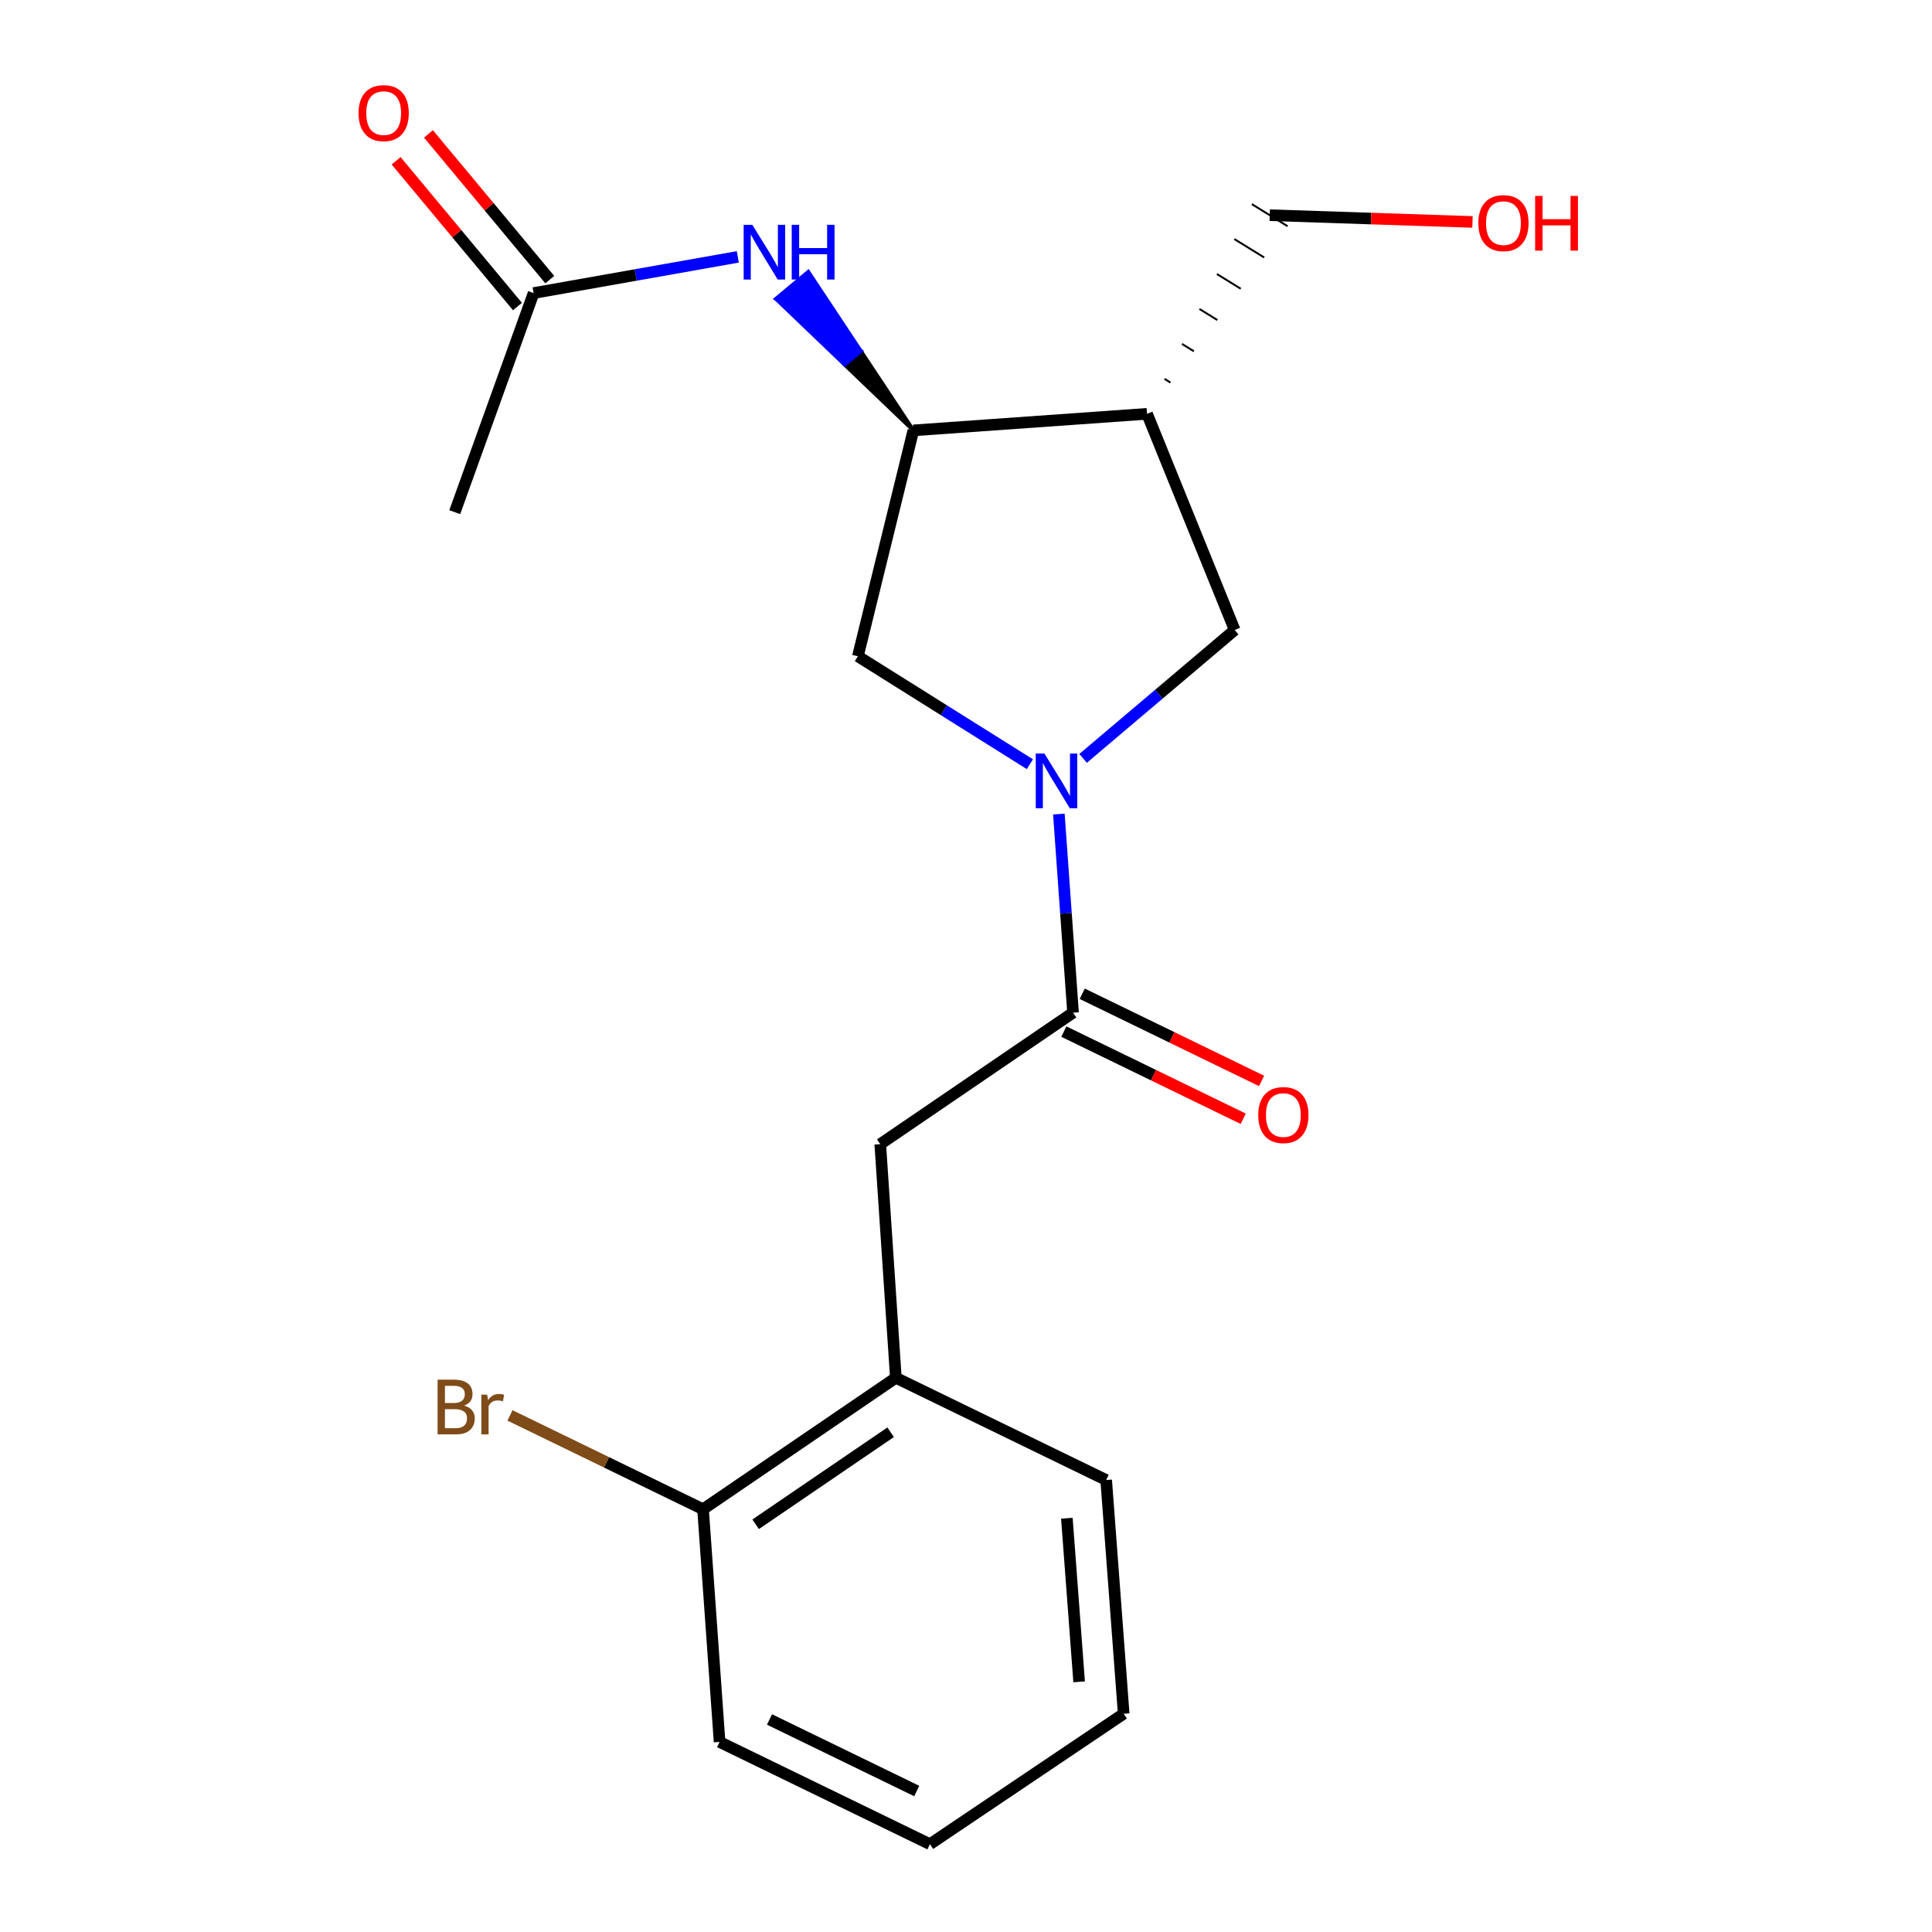 <?xml version='1.0' encoding='iso-8859-1'?>
<svg version='1.1' baseProfile='full'
              xmlns='http://www.w3.org/2000/svg'
                      xmlns:rdkit='http://www.rdkit.org/xml'
                      xmlns:xlink='http://www.w3.org/1999/xlink'
                  xml:space='preserve'
width='1000px' height='1000px' viewBox='0 0 1000 1000'>
<!-- END OF HEADER -->
<rect style='opacity:1.0;fill:#FFFFFF;stroke:none' width='1000' height='1000' x='0' y='0'> </rect>
<path class='bond-0' d='M 548.07,421.359 L 551.738,472.76' style='fill:none;fill-rule:evenodd;stroke:#0000FF;stroke-width:6px;stroke-linecap:butt;stroke-linejoin:miter;stroke-opacity:1' />
<path class='bond-0' d='M 551.738,472.76 L 555.405,524.161' style='fill:none;fill-rule:evenodd;stroke:#000000;stroke-width:6px;stroke-linecap:butt;stroke-linejoin:miter;stroke-opacity:1' />
<path class='bond-3' d='M 560.606,392.538 L 599.841,359.311' style='fill:none;fill-rule:evenodd;stroke:#0000FF;stroke-width:6px;stroke-linecap:butt;stroke-linejoin:miter;stroke-opacity:1' />
<path class='bond-3' d='M 599.841,359.311 L 639.076,326.084' style='fill:none;fill-rule:evenodd;stroke:#000000;stroke-width:6px;stroke-linecap:butt;stroke-linejoin:miter;stroke-opacity:1' />
<path class='bond-4' d='M 533.071,395.55 L 488.552,367.618' style='fill:none;fill-rule:evenodd;stroke:#0000FF;stroke-width:6px;stroke-linecap:butt;stroke-linejoin:miter;stroke-opacity:1' />
<path class='bond-4' d='M 488.552,367.618 L 444.034,339.686' style='fill:none;fill-rule:evenodd;stroke:#000000;stroke-width:6px;stroke-linecap:butt;stroke-linejoin:miter;stroke-opacity:1' />
<path class='bond-6' d='M 555.405,524.161 L 455.617,592.198' style='fill:none;fill-rule:evenodd;stroke:#000000;stroke-width:6px;stroke-linecap:butt;stroke-linejoin:miter;stroke-opacity:1' />
<path class='bond-9' d='M 550.648,533.948 L 597.064,556.509' style='fill:none;fill-rule:evenodd;stroke:#000000;stroke-width:6px;stroke-linecap:butt;stroke-linejoin:miter;stroke-opacity:1' />
<path class='bond-9' d='M 597.064,556.509 L 643.479,579.069' style='fill:none;fill-rule:evenodd;stroke:#FF0000;stroke-width:6px;stroke-linecap:butt;stroke-linejoin:miter;stroke-opacity:1' />
<path class='bond-9' d='M 560.163,514.374 L 606.578,536.934' style='fill:none;fill-rule:evenodd;stroke:#000000;stroke-width:6px;stroke-linecap:butt;stroke-linejoin:miter;stroke-opacity:1' />
<path class='bond-9' d='M 606.578,536.934 L 652.993,559.495' style='fill:none;fill-rule:evenodd;stroke:#FF0000;stroke-width:6px;stroke-linecap:butt;stroke-linejoin:miter;stroke-opacity:1' />
<path class='bond-1' d='M 593.71,214.192 L 639.076,326.084' style='fill:none;fill-rule:evenodd;stroke:#000000;stroke-width:6px;stroke-linecap:butt;stroke-linejoin:miter;stroke-opacity:1' />
<path class='bond-13' d='M 605.837,198.01 L 602.751,196.104' style='fill:none;fill-rule:evenodd;stroke:#000000;stroke-width:1.0px;stroke-linecap:butt;stroke-linejoin:miter;stroke-opacity:1' />
<path class='bond-13' d='M 617.964,181.828 L 611.792,178.016' style='fill:none;fill-rule:evenodd;stroke:#000000;stroke-width:1.0px;stroke-linecap:butt;stroke-linejoin:miter;stroke-opacity:1' />
<path class='bond-13' d='M 630.091,165.646 L 620.832,159.927' style='fill:none;fill-rule:evenodd;stroke:#000000;stroke-width:1.0px;stroke-linecap:butt;stroke-linejoin:miter;stroke-opacity:1' />
<path class='bond-13' d='M 642.218,149.464 L 629.873,141.839' style='fill:none;fill-rule:evenodd;stroke:#000000;stroke-width:1.0px;stroke-linecap:butt;stroke-linejoin:miter;stroke-opacity:1' />
<path class='bond-13' d='M 654.344,133.282 L 638.914,123.751' style='fill:none;fill-rule:evenodd;stroke:#000000;stroke-width:1.0px;stroke-linecap:butt;stroke-linejoin:miter;stroke-opacity:1' />
<path class='bond-13' d='M 666.471,117.1 L 647.955,105.662' style='fill:none;fill-rule:evenodd;stroke:#000000;stroke-width:1.0px;stroke-linecap:butt;stroke-linejoin:miter;stroke-opacity:1' />
<path class='bond-20' d='M 593.71,214.192 L 472.762,222.765' style='fill:none;fill-rule:evenodd;stroke:#000000;stroke-width:6px;stroke-linecap:butt;stroke-linejoin:miter;stroke-opacity:1' />
<path class='bond-2' d='M 472.762,222.765 L 444.034,339.686' style='fill:none;fill-rule:evenodd;stroke:#000000;stroke-width:6px;stroke-linecap:butt;stroke-linejoin:miter;stroke-opacity:1' />
<path class='bond-5' d='M 472.762,222.765 L 445.559,181.736 L 437.209,188.715 Z' style='fill:#000000;fill-rule:evenodd;fill-opacity:1;stroke:#000000;stroke-width:2px;stroke-linecap:butt;stroke-linejoin:miter;stroke-opacity:1;' />
<path class='bond-5' d='M 445.559,181.736 L 401.656,154.666 L 418.355,140.708 Z' style='fill:#0000FF;fill-rule:evenodd;fill-opacity:1;stroke:#0000FF;stroke-width:2px;stroke-linecap:butt;stroke-linejoin:miter;stroke-opacity:1;' />
<path class='bond-5' d='M 445.559,181.736 L 437.209,188.715 L 401.656,154.666 Z' style='fill:#0000FF;fill-rule:evenodd;fill-opacity:1;stroke:#0000FF;stroke-width:2px;stroke-linecap:butt;stroke-linejoin:miter;stroke-opacity:1;' />
<path class='bond-7' d='M 381.884,132.962 L 329.04,142.328' style='fill:none;fill-rule:evenodd;stroke:#0000FF;stroke-width:6px;stroke-linecap:butt;stroke-linejoin:miter;stroke-opacity:1' />
<path class='bond-7' d='M 329.04,142.328 L 276.197,151.693' style='fill:none;fill-rule:evenodd;stroke:#000000;stroke-width:6px;stroke-linecap:butt;stroke-linejoin:miter;stroke-opacity:1' />
<path class='bond-8' d='M 455.617,592.198 L 463.694,713.146' style='fill:none;fill-rule:evenodd;stroke:#000000;stroke-width:6px;stroke-linecap:butt;stroke-linejoin:miter;stroke-opacity:1' />
<path class='bond-11' d='M 284.56,144.73 L 253.16,107.015' style='fill:none;fill-rule:evenodd;stroke:#000000;stroke-width:6px;stroke-linecap:butt;stroke-linejoin:miter;stroke-opacity:1' />
<path class='bond-11' d='M 253.16,107.015 L 221.76,69.3' style='fill:none;fill-rule:evenodd;stroke:#FF0000;stroke-width:6px;stroke-linecap:butt;stroke-linejoin:miter;stroke-opacity:1' />
<path class='bond-11' d='M 267.834,158.656 L 236.434,120.94' style='fill:none;fill-rule:evenodd;stroke:#000000;stroke-width:6px;stroke-linecap:butt;stroke-linejoin:miter;stroke-opacity:1' />
<path class='bond-11' d='M 236.434,120.94 L 205.034,83.225' style='fill:none;fill-rule:evenodd;stroke:#FF0000;stroke-width:6px;stroke-linecap:butt;stroke-linejoin:miter;stroke-opacity:1' />
<path class='bond-15' d='M 276.197,151.693 L 235.377,265.096' style='fill:none;fill-rule:evenodd;stroke:#000000;stroke-width:6px;stroke-linecap:butt;stroke-linejoin:miter;stroke-opacity:1' />
<path class='bond-10' d='M 463.694,713.146 L 363.894,781.183' style='fill:none;fill-rule:evenodd;stroke:#000000;stroke-width:6px;stroke-linecap:butt;stroke-linejoin:miter;stroke-opacity:1' />
<path class='bond-10' d='M 460.983,741.334 L 391.123,788.96' style='fill:none;fill-rule:evenodd;stroke:#000000;stroke-width:6px;stroke-linecap:butt;stroke-linejoin:miter;stroke-opacity:1' />
<path class='bond-16' d='M 463.694,713.146 L 572.551,766.056' style='fill:none;fill-rule:evenodd;stroke:#000000;stroke-width:6px;stroke-linecap:butt;stroke-linejoin:miter;stroke-opacity:1' />
<path class='bond-12' d='M 363.894,781.183 L 313.928,756.896' style='fill:none;fill-rule:evenodd;stroke:#000000;stroke-width:6px;stroke-linecap:butt;stroke-linejoin:miter;stroke-opacity:1' />
<path class='bond-12' d='M 313.928,756.896 L 263.963,732.61' style='fill:none;fill-rule:evenodd;stroke:#7F4C19;stroke-width:6px;stroke-linecap:butt;stroke-linejoin:miter;stroke-opacity:1' />
<path class='bond-17' d='M 363.894,781.183 L 372.454,901.635' style='fill:none;fill-rule:evenodd;stroke:#000000;stroke-width:6px;stroke-linecap:butt;stroke-linejoin:miter;stroke-opacity:1' />
<path class='bond-14' d='M 657.213,111.381 L 709.686,113.127' style='fill:none;fill-rule:evenodd;stroke:#000000;stroke-width:6px;stroke-linecap:butt;stroke-linejoin:miter;stroke-opacity:1' />
<path class='bond-14' d='M 709.686,113.127 L 762.159,114.874' style='fill:none;fill-rule:evenodd;stroke:#FF0000;stroke-width:6px;stroke-linecap:butt;stroke-linejoin:miter;stroke-opacity:1' />
<path class='bond-18' d='M 572.551,766.056 L 581.619,887.028' style='fill:none;fill-rule:evenodd;stroke:#000000;stroke-width:6px;stroke-linecap:butt;stroke-linejoin:miter;stroke-opacity:1' />
<path class='bond-18' d='M 552.208,785.829 L 558.556,870.51' style='fill:none;fill-rule:evenodd;stroke:#000000;stroke-width:6px;stroke-linecap:butt;stroke-linejoin:miter;stroke-opacity:1' />
<path class='bond-21' d='M 372.454,901.635 L 481.323,954.545' style='fill:none;fill-rule:evenodd;stroke:#000000;stroke-width:6px;stroke-linecap:butt;stroke-linejoin:miter;stroke-opacity:1' />
<path class='bond-21' d='M 398.298,889.996 L 474.506,927.034' style='fill:none;fill-rule:evenodd;stroke:#000000;stroke-width:6px;stroke-linecap:butt;stroke-linejoin:miter;stroke-opacity:1' />
<path class='bond-19' d='M 581.619,887.028 L 481.323,954.545' style='fill:none;fill-rule:evenodd;stroke:#000000;stroke-width:6px;stroke-linecap:butt;stroke-linejoin:miter;stroke-opacity:1' />
<path  class='atom-0' d='M 540.585 390.032
L 549.865 405.032
Q 550.785 406.512, 552.265 409.192
Q 553.745 411.872, 553.825 412.032
L 553.825 390.032
L 557.585 390.032
L 557.585 418.352
L 553.705 418.352
L 543.745 401.952
Q 542.585 400.032, 541.345 397.832
Q 540.145 395.632, 539.785 394.952
L 539.785 418.352
L 536.105 418.352
L 536.105 390.032
L 540.585 390.032
' fill='#0000FF'/>
<path  class='atom-6' d='M 389.397 116.361
L 398.677 131.361
Q 399.597 132.841, 401.077 135.521
Q 402.557 138.201, 402.637 138.361
L 402.637 116.361
L 406.397 116.361
L 406.397 144.681
L 402.517 144.681
L 392.557 128.281
Q 391.397 126.361, 390.157 124.161
Q 388.957 121.961, 388.597 121.281
L 388.597 144.681
L 384.917 144.681
L 384.917 116.361
L 389.397 116.361
' fill='#0000FF'/>
<path  class='atom-6' d='M 409.797 116.361
L 413.637 116.361
L 413.637 128.401
L 428.117 128.401
L 428.117 116.361
L 431.957 116.361
L 431.957 144.681
L 428.117 144.681
L 428.117 131.601
L 413.637 131.601
L 413.637 144.681
L 409.797 144.681
L 409.797 116.361
' fill='#0000FF'/>
<path  class='atom-10' d='M 651.262 577.152
Q 651.262 570.352, 654.622 566.552
Q 657.982 562.752, 664.262 562.752
Q 670.542 562.752, 673.902 566.552
Q 677.262 570.352, 677.262 577.152
Q 677.262 584.032, 673.862 587.952
Q 670.462 591.832, 664.262 591.832
Q 658.022 591.832, 654.622 587.952
Q 651.262 584.072, 651.262 577.152
M 664.262 588.632
Q 668.582 588.632, 670.902 585.752
Q 673.262 582.832, 673.262 577.152
Q 673.262 571.592, 670.902 568.792
Q 668.582 565.952, 664.262 565.952
Q 659.942 565.952, 657.582 568.752
Q 655.262 571.552, 655.262 577.152
Q 655.262 582.872, 657.582 585.752
Q 659.942 588.632, 664.262 588.632
' fill='#FF0000'/>
<path  class='atom-12' d='M 185.583 58.55
Q 185.583 51.75, 188.943 47.95
Q 192.303 44.15, 198.583 44.15
Q 204.863 44.15, 208.223 47.95
Q 211.583 51.75, 211.583 58.55
Q 211.583 65.43, 208.183 69.35
Q 204.783 73.23, 198.583 73.23
Q 192.343 73.23, 188.943 69.35
Q 185.583 65.47, 185.583 58.55
M 198.583 70.03
Q 202.903 70.03, 205.223 67.15
Q 207.583 64.23, 207.583 58.55
Q 207.583 52.99, 205.223 50.19
Q 202.903 47.35, 198.583 47.35
Q 194.263 47.35, 191.903 50.15
Q 189.583 52.95, 189.583 58.55
Q 189.583 64.27, 191.903 67.15
Q 194.263 70.03, 198.583 70.03
' fill='#FF0000'/>
<path  class='atom-13' d='M 240.257 727.552
Q 242.977 728.312, 244.337 729.992
Q 245.737 731.632, 245.737 734.072
Q 245.737 737.992, 243.217 740.232
Q 240.737 742.432, 236.017 742.432
L 226.497 742.432
L 226.497 714.112
L 234.857 714.112
Q 239.697 714.112, 242.137 716.072
Q 244.577 718.032, 244.577 721.632
Q 244.577 725.912, 240.257 727.552
M 230.297 717.312
L 230.297 726.192
L 234.857 726.192
Q 237.657 726.192, 239.097 725.072
Q 240.577 723.912, 240.577 721.632
Q 240.577 717.312, 234.857 717.312
L 230.297 717.312
M 236.017 739.232
Q 238.777 739.232, 240.257 737.912
Q 241.737 736.592, 241.737 734.072
Q 241.737 731.752, 240.097 730.592
Q 238.497 729.392, 235.417 729.392
L 230.297 729.392
L 230.297 739.232
L 236.017 739.232
' fill='#7F4C19'/>
<path  class='atom-13' d='M 252.177 721.872
L 252.617 724.712
Q 254.777 721.512, 258.297 721.512
Q 259.417 721.512, 260.937 721.912
L 260.337 725.272
Q 258.617 724.872, 257.657 724.872
Q 255.977 724.872, 254.857 725.552
Q 253.777 726.192, 252.897 727.752
L 252.897 742.432
L 249.137 742.432
L 249.137 721.872
L 252.177 721.872
' fill='#7F4C19'/>
<path  class='atom-15' d='M 765.185 115.487
Q 765.185 108.687, 768.545 104.887
Q 771.905 101.087, 778.185 101.087
Q 784.465 101.087, 787.825 104.887
Q 791.185 108.687, 791.185 115.487
Q 791.185 122.367, 787.785 126.287
Q 784.385 130.167, 778.185 130.167
Q 771.945 130.167, 768.545 126.287
Q 765.185 122.407, 765.185 115.487
M 778.185 126.967
Q 782.505 126.967, 784.825 124.087
Q 787.185 121.167, 787.185 115.487
Q 787.185 109.927, 784.825 107.127
Q 782.505 104.287, 778.185 104.287
Q 773.865 104.287, 771.505 107.087
Q 769.185 109.887, 769.185 115.487
Q 769.185 121.207, 771.505 124.087
Q 773.865 126.967, 778.185 126.967
' fill='#FF0000'/>
<path  class='atom-15' d='M 794.585 101.407
L 798.425 101.407
L 798.425 113.447
L 812.905 113.447
L 812.905 101.407
L 816.745 101.407
L 816.745 129.727
L 812.905 129.727
L 812.905 116.647
L 798.425 116.647
L 798.425 129.727
L 794.585 129.727
L 794.585 101.407
' fill='#FF0000'/>
</svg>
